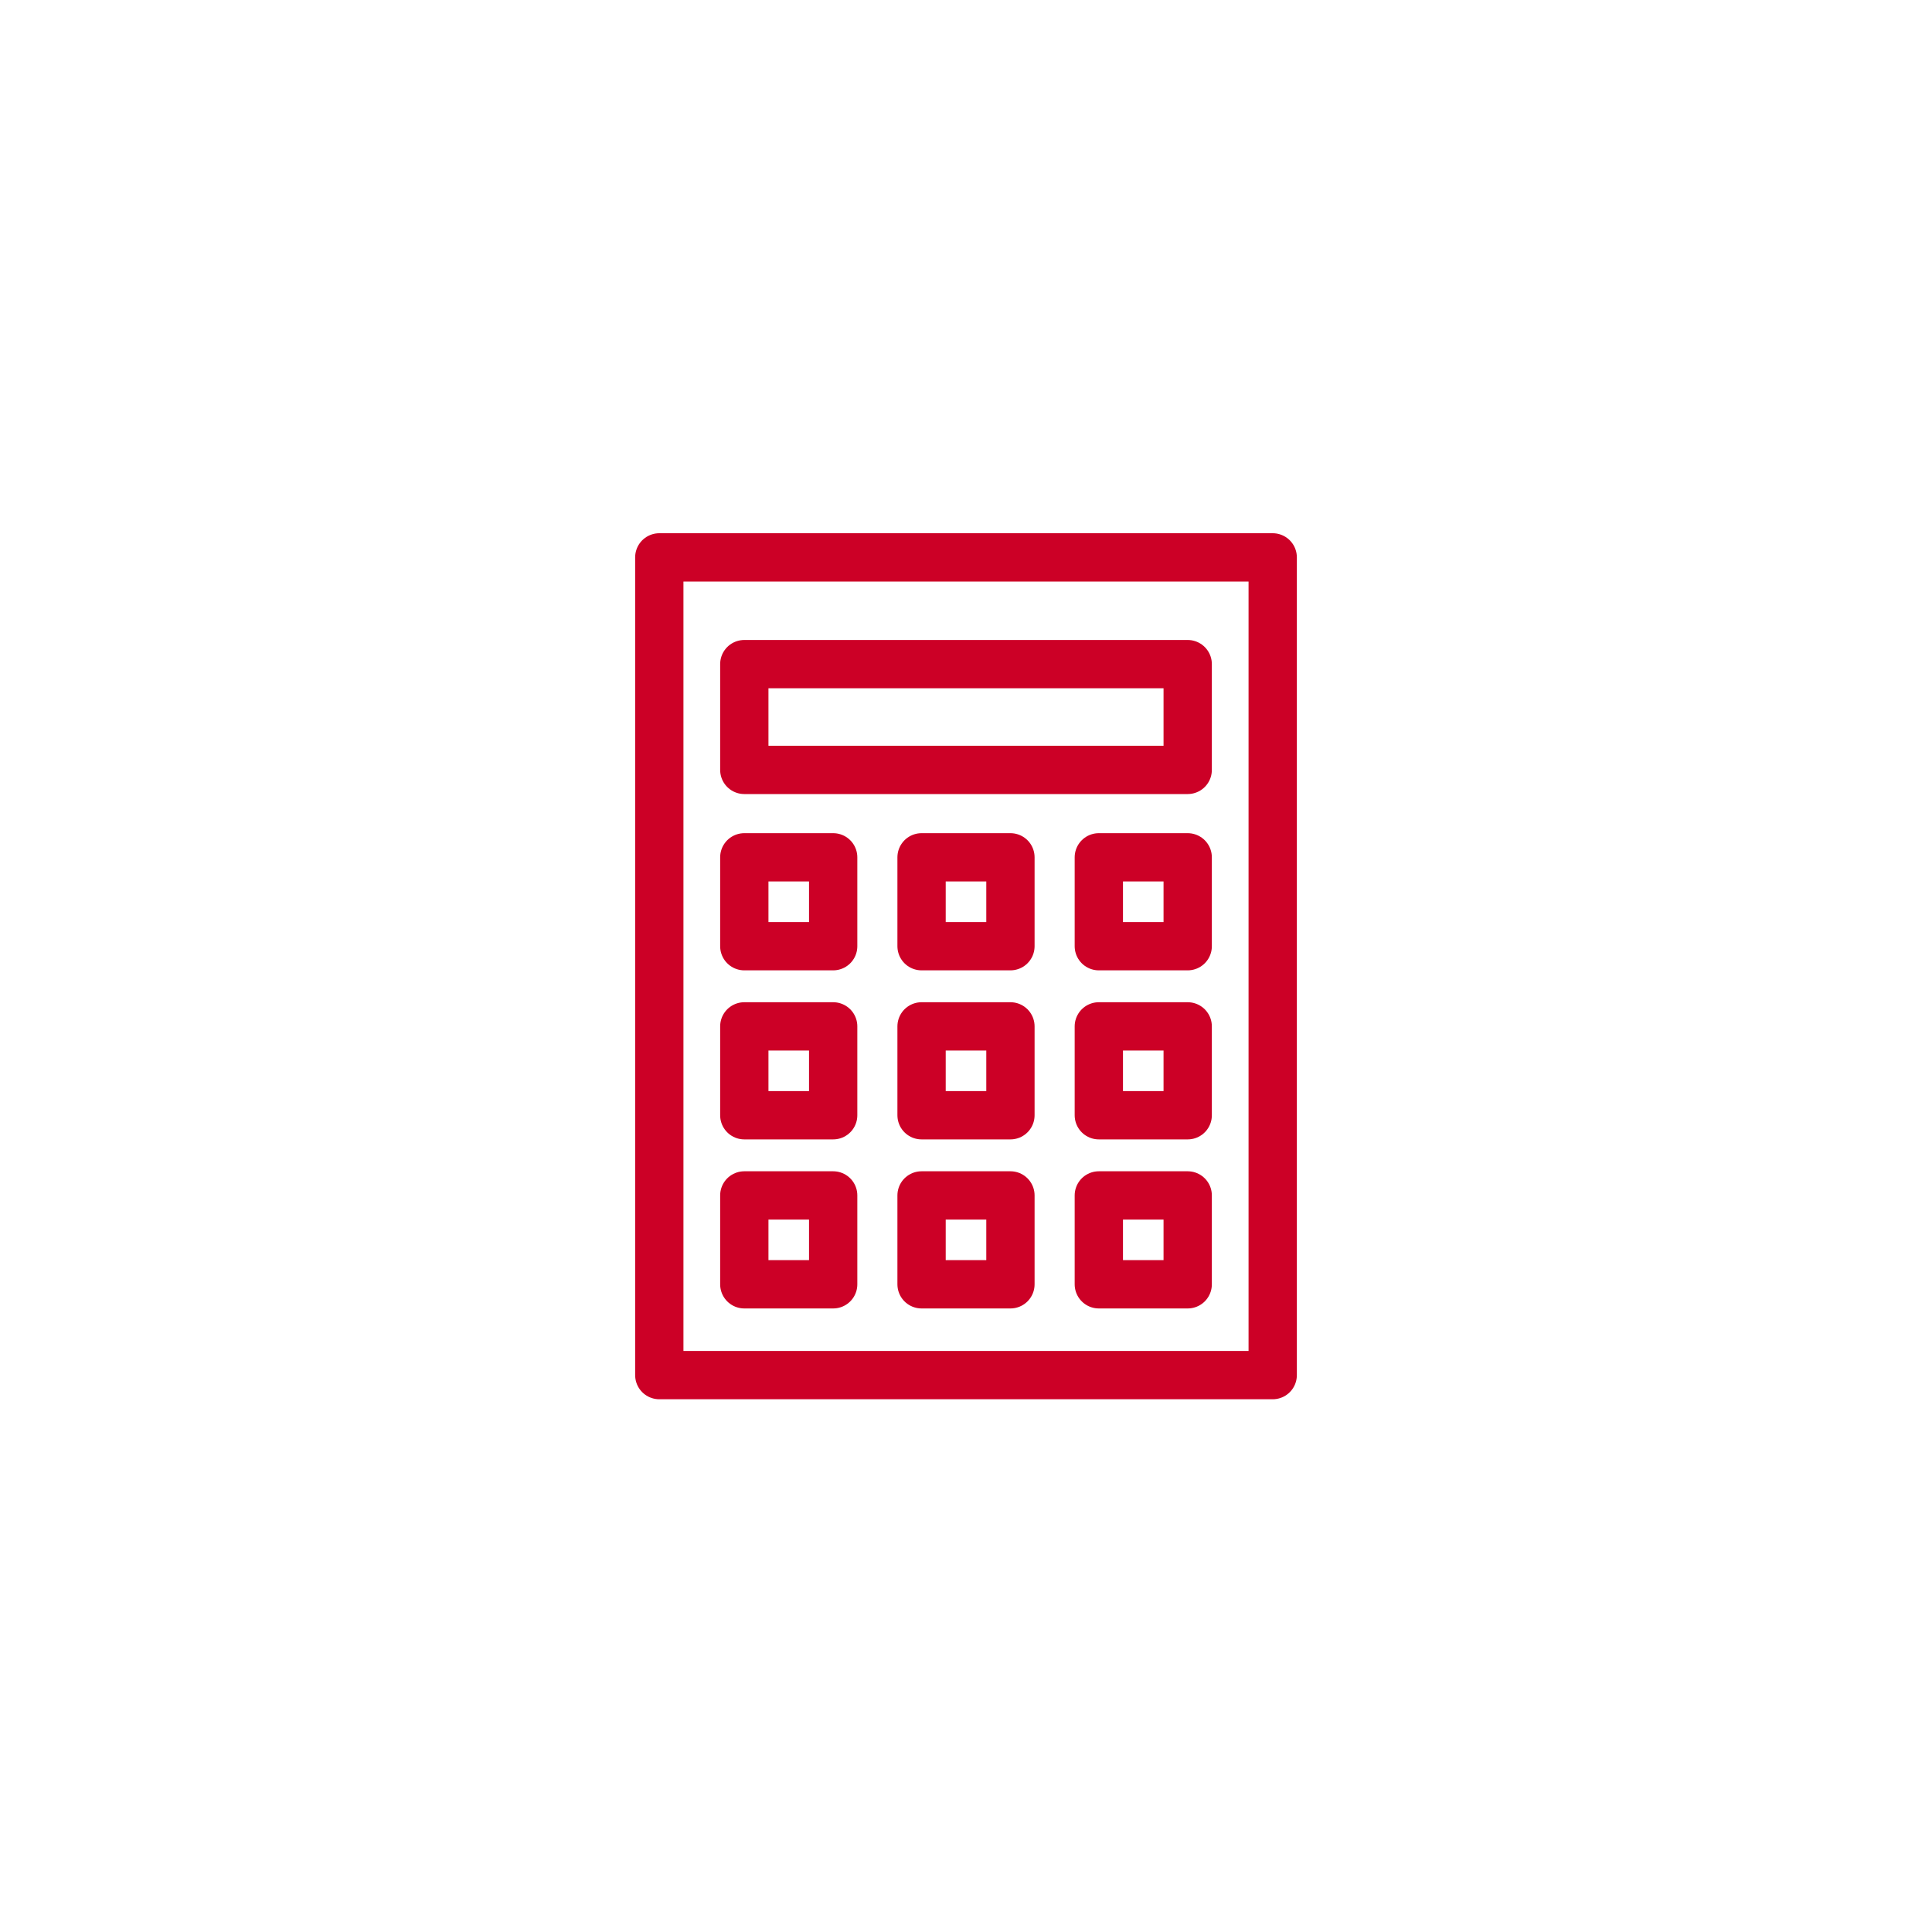 <?xml version="1.0" encoding="UTF-8"?><svg id="_レイヤー_2" xmlns="http://www.w3.org/2000/svg" viewBox="0 0 40 40"><defs><style>.cls-1,.cls-2{fill:none;}.cls-2{stroke:#cc0026;stroke-linecap:round;stroke-linejoin:round;}</style></defs><g id="_デザイン"><rect class="cls-2" x="13.65" y="11.54" width="12.7" height="16.93"/><rect class="cls-2" x="15.41" y="13.75" width="9.18" height="2.19"/><rect class="cls-2" x="15.41" y="17.75" width="1.84" height="1.84"/><rect class="cls-2" x="19.08" y="17.75" width="1.84" height="1.84"/><rect class="cls-2" x="22.75" y="17.75" width="1.84" height="1.84"/><rect class="cls-2" x="15.41" y="21.25" width="1.84" height="1.84"/><rect class="cls-2" x="19.08" y="21.25" width="1.84" height="1.84"/><rect class="cls-2" x="22.75" y="21.25" width="1.84" height="1.84"/><rect class="cls-2" x="15.41" y="24.75" width="1.84" height="1.84"/><rect class="cls-2" x="19.08" y="24.75" width="1.84" height="1.84"/><rect class="cls-2" x="22.75" y="24.75" width="1.84" height="1.84"/><rect class="cls-1" width="40" height="40"/></g></svg>
